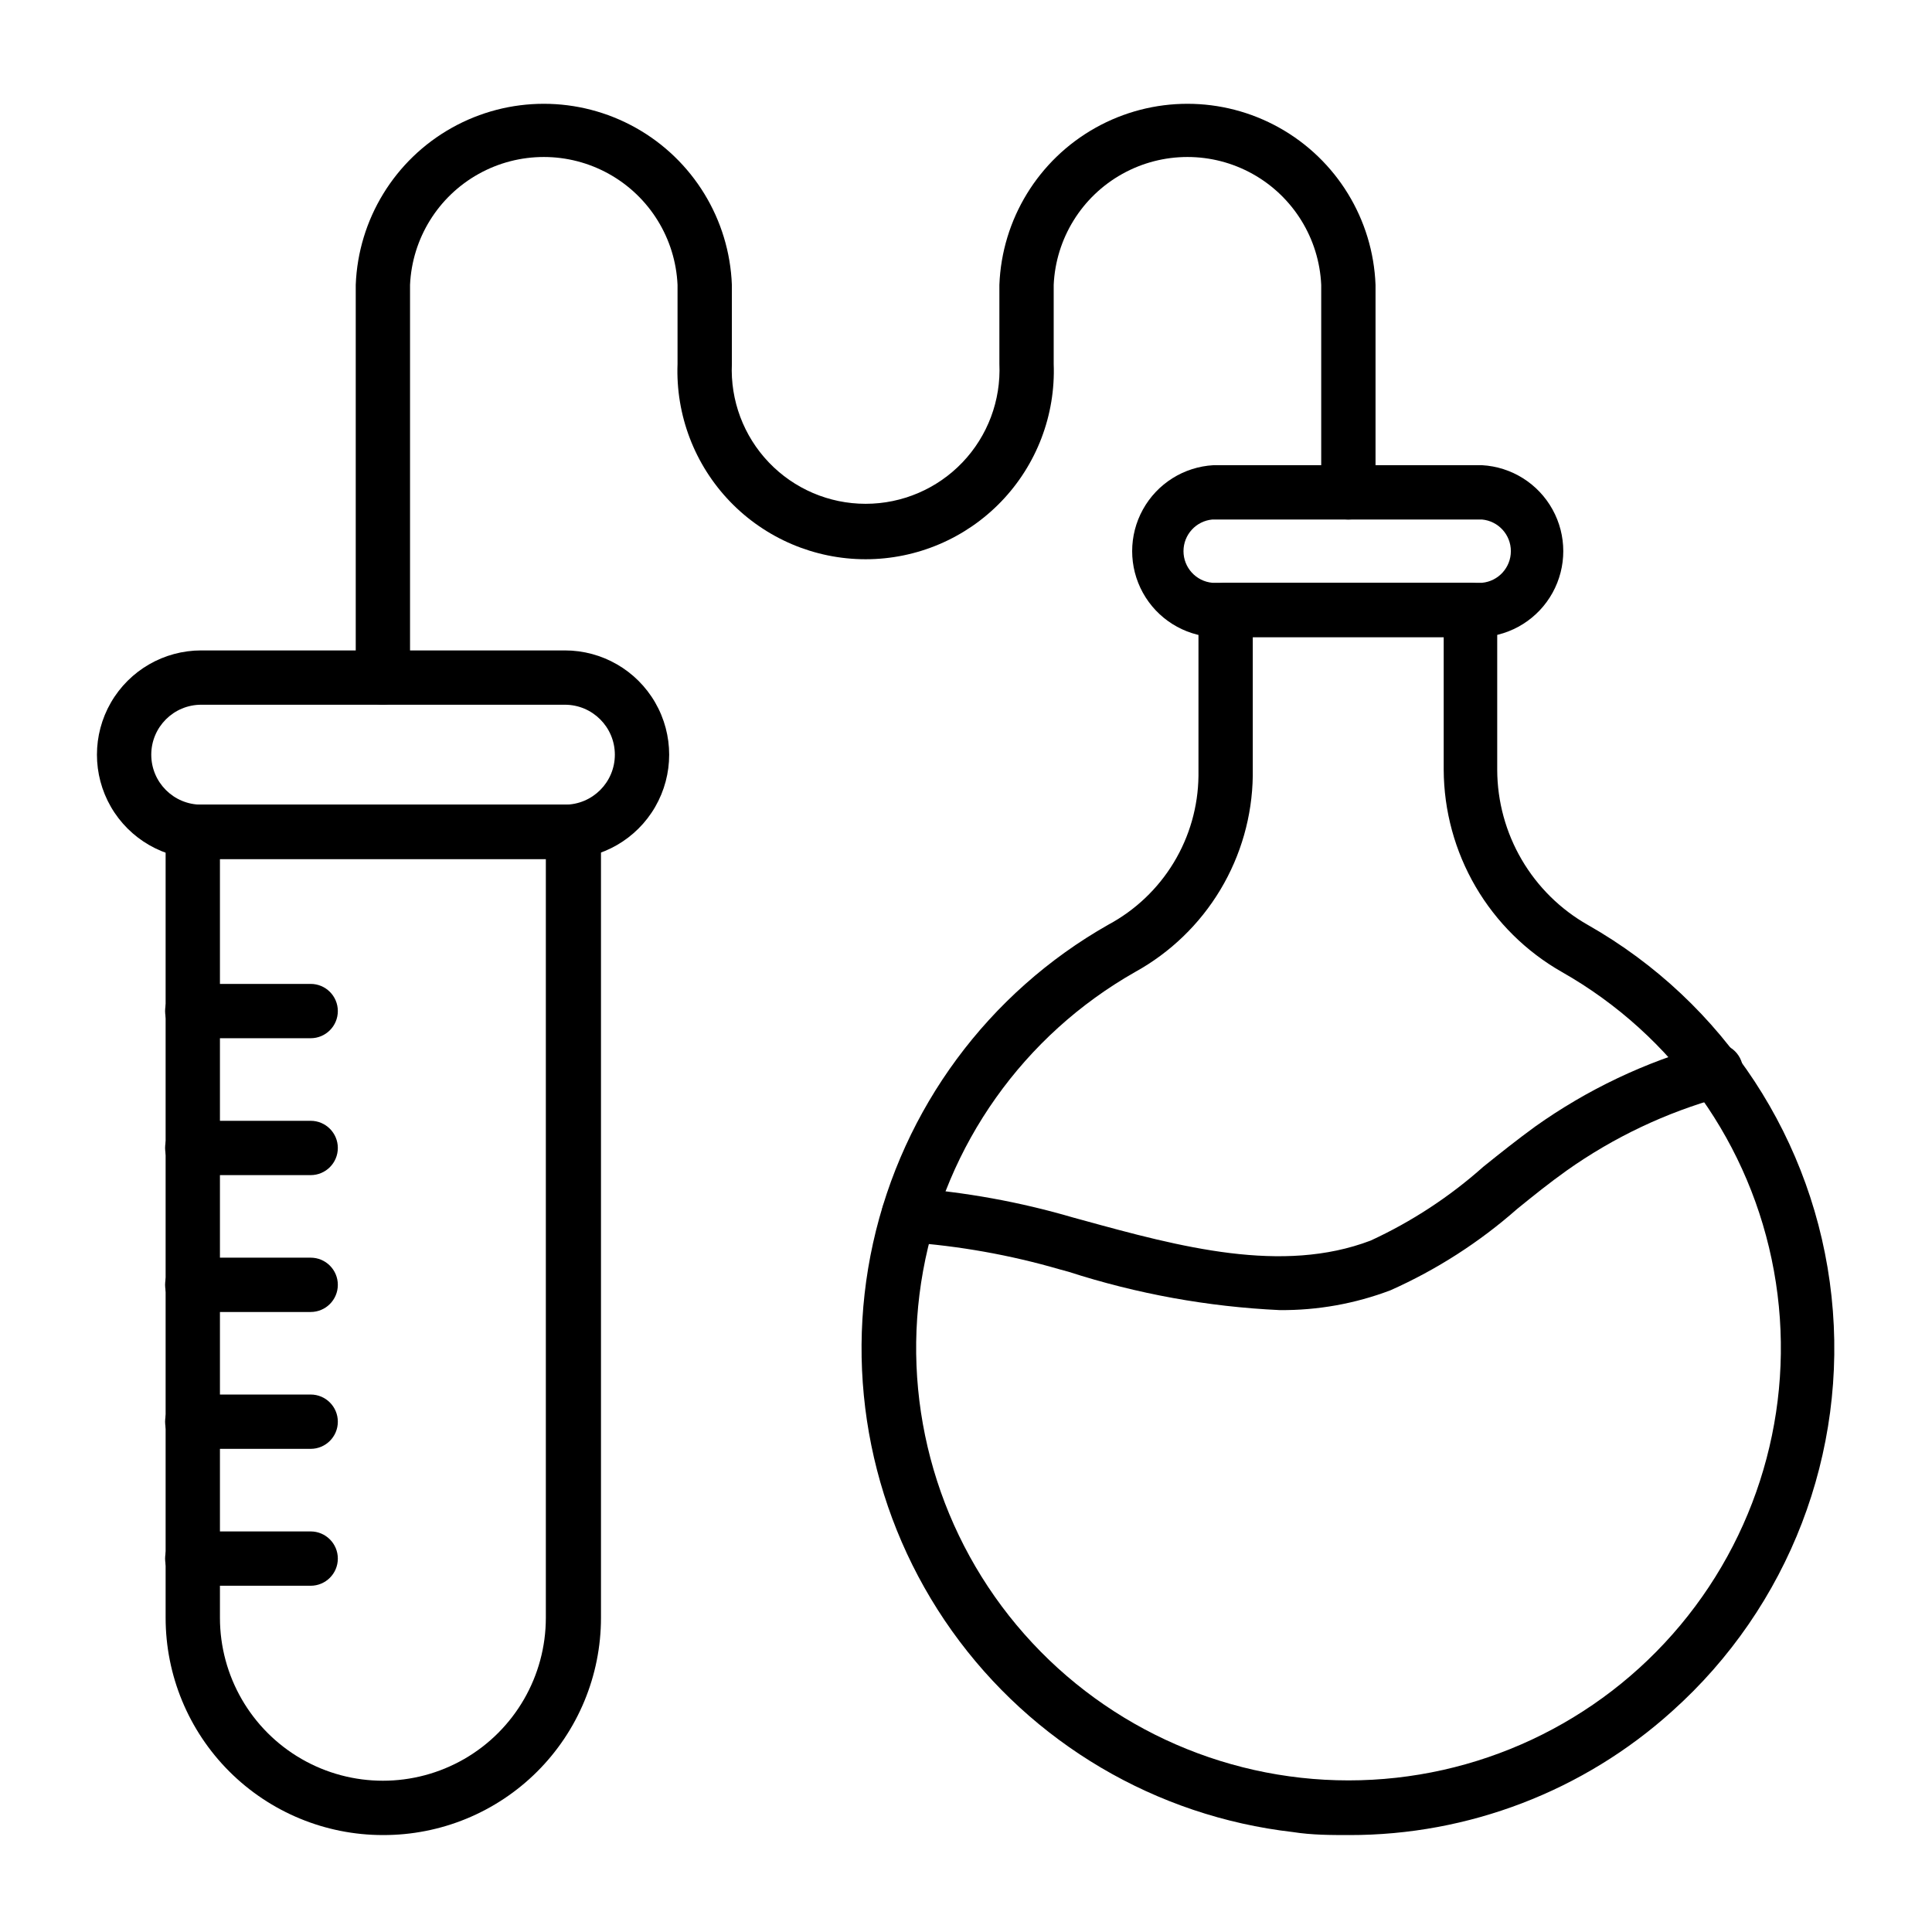 <?xml version="1.0" encoding="UTF-8"?>
<!-- Uploaded to: ICON Repo, www.svgrepo.com, Generator: ICON Repo Mixer Tools -->
<svg fill="#000000" width="800px" height="800px" version="1.1" viewBox="144 144 512 512" xmlns="http://www.w3.org/2000/svg">
 <g>
  <path d="m501.55 630.31c-4.894 0-9.859 0-14.898-0.793-36.309-4.168-69.145-23.531-90.363-53.289-21.215-29.758-28.816-67.117-20.922-102.8 7.898-35.684 30.555-66.344 62.344-84.371 7.148-3.836 13.133-9.52 17.336-16.457s6.469-14.875 6.559-22.984v-43.977c0-3.973 3.223-7.195 7.199-7.195h64.777-0.004c1.91 0 3.742 0.758 5.09 2.109 1.352 1.348 2.109 3.18 2.109 5.086v42.395c0.027 8.359 2.269 16.566 6.488 23.781 4.223 7.219 10.277 13.191 17.551 17.312 36.113 20.52 60.141 57.164 64.562 98.465 4.422 41.297-11.301 82.199-42.25 109.9-23.469 21.172-53.969 32.867-85.578 32.82zm-25.551-317.47v36.777c-0.152 10.641-3.117 21.051-8.59 30.176s-13.262 16.641-22.574 21.789c-29.547 16.762-50.133 45.77-56.203 79.195-6.066 33.422 3.008 67.816 24.777 93.895 21.773 26.078 53.992 41.152 87.961 41.152 33.973 0 66.191-15.074 87.961-41.152s30.848-60.473 24.777-93.895c-6.066-33.426-26.656-62.434-56.203-79.195-9.473-5.394-17.355-13.191-22.855-22.605-5.496-9.414-8.41-20.113-8.453-31.016v-35.121z"/>
  <path d="m536.75 312.84h-71.18c-7.836-0.441-14.895-4.875-18.688-11.742-3.797-6.871-3.797-15.207 0-22.074 3.793-6.867 10.852-11.301 18.688-11.742h71.18c7.836 0.441 14.895 4.875 18.688 11.742 3.797 6.867 3.797 15.203 0 22.074-3.793 6.867-10.852 11.301-18.688 11.742zm-71.469-31.164c-4.332 0.402-7.644 4.035-7.644 8.383 0 4.352 3.312 7.984 7.644 8.387h71.469c4.332-0.402 7.644-4.035 7.644-8.387 0-4.348-3.312-7.981-7.644-8.383z"/>
  <path d="m245.47 630.31c-15.27 0-29.914-6.066-40.715-16.867-10.797-10.797-16.863-25.441-16.863-40.711v-208.29c0-3.977 3.223-7.199 7.199-7.199h100.98c1.91 0 3.738 0.758 5.09 2.109 1.348 1.348 2.106 3.18 2.106 5.09v208.29c0 15.309-6.094 29.984-16.938 40.789-10.848 10.805-25.547 16.844-40.855 16.789zm-43.184-258.67v201.09c0 15.426 8.23 29.684 21.594 37.398 13.359 7.711 29.82 7.711 43.184 0 13.359-7.715 21.59-21.973 21.59-37.398v-201.09z"/>
  <path d="m293.7 371.64h-96.371c-9.875 0-19-5.266-23.938-13.816-4.934-8.555-4.934-19.09 0-27.641 4.938-8.551 14.062-13.816 23.938-13.816h96.371c9.875 0 18.996 5.266 23.934 13.816 4.938 8.551 4.938 19.086 0 27.641-4.938 8.551-14.059 13.816-23.934 13.816zm-96.371-40.879c-7.316 0-13.242 5.93-13.242 13.242s5.926 13.242 13.242 13.242h96.371c7.312 0 13.242-5.93 13.242-13.242s-5.93-13.242-13.242-13.242z"/>
  <path d="m245.47 330.76c-3.977 0-7.195-3.223-7.195-7.199v-104.07c0.656-17.359 10.301-33.121 25.449-41.613 15.152-8.496 33.629-8.496 48.781 0 15.148 8.492 24.789 24.254 25.449 41.613v20.945-0.004c-0.434 9.68 3.106 19.113 9.801 26.117 6.691 7.004 15.957 10.965 25.648 10.965 9.688 0 18.953-3.961 25.648-10.965 6.691-7.004 10.234-16.438 9.797-26.117v-20.941c0.66-17.359 10.301-33.121 25.449-41.613 15.152-8.496 33.629-8.496 48.781 0 15.152 8.492 24.793 24.254 25.453 41.613v54.988-0.004c0 3.977-3.223 7.199-7.199 7.199-3.977 0-7.195-3.223-7.195-7.199v-54.984c-0.555-12.285-7.43-23.406-18.172-29.395-10.738-5.988-23.812-5.988-34.555 0-10.738 5.988-17.613 17.109-18.168 29.395v20.945-0.004c0.516 13.547-4.508 26.723-13.91 36.488-9.402 9.766-22.375 15.285-35.93 15.285-13.559 0-26.531-5.519-35.934-15.285s-14.426-22.941-13.91-36.488v-20.941c-0.555-12.285-7.426-23.406-18.168-29.395-10.738-5.988-23.816-5.988-34.555 0-10.742 5.988-17.617 17.109-18.168 29.395v104.07c0 3.977-3.223 7.199-7.199 7.199z"/>
  <path d="m226.33 491.69h-31.379c-3.977 0-7.199-3.223-7.199-7.195 0-3.977 3.223-7.199 7.199-7.199h31.379c3.977 0 7.199 3.223 7.199 7.199 0 3.973-3.223 7.195-7.199 7.195z"/>
  <path d="m226.33 527.96h-31.379c-3.977 0-7.199-3.223-7.199-7.195 0-3.977 3.223-7.199 7.199-7.199h31.379c3.977 0 7.199 3.223 7.199 7.199 0 3.973-3.223 7.195-7.199 7.195z"/>
  <path d="m226.33 455.42h-31.379c-3.977 0-7.199-3.223-7.199-7.199 0-3.973 3.223-7.195 7.199-7.195h31.379c3.977 0 7.199 3.223 7.199 7.195 0 3.977-3.223 7.199-7.199 7.199z"/>
  <path d="m226.33 564.24h-31.379c-3.977 0-7.199-3.223-7.199-7.199 0-3.977 3.223-7.195 7.199-7.195h31.379c3.977 0 7.199 3.219 7.199 7.195 0 3.977-3.223 7.199-7.199 7.199z"/>
  <path d="m226.33 419.14h-31.379c-3.977 0-7.199-3.223-7.199-7.199 0-3.973 3.223-7.195 7.199-7.195h31.379c3.977 0 7.199 3.223 7.199 7.195 0 3.977-3.223 7.199-7.199 7.199z"/>
  <path d="m483.13 491.19c-19.012-0.883-37.816-4.297-55.926-10.148l-2.375-0.648c-13.164-3.824-26.699-6.238-40.375-7.195-3.977-0.199-7.035-3.582-6.84-7.559 0.199-3.973 3.582-7.035 7.559-6.836 14.629 1.09 29.105 3.719 43.184 7.844l2.375 0.648c26.125 7.199 53.043 14.395 76.508 5.469 10.867-5.016 20.934-11.613 29.867-19.574 4.391-3.527 8.996-7.199 13.746-10.652 13.766-9.789 29.137-17.098 45.418-21.594 1.879-0.684 3.961-0.551 5.742 0.363 1.781 0.914 3.102 2.527 3.641 4.453 0.543 1.93 0.258 3.992-0.785 5.703-1.043 1.707-2.75 2.902-4.711 3.301-14.672 4.062-28.527 10.637-40.953 19.434-4.461 3.168-8.852 6.695-13.098 10.148h-0.004c-10.043 8.859-21.375 16.141-33.609 21.59-9.379 3.559-19.336 5.34-29.363 5.254z"/>
 </g>
</svg>